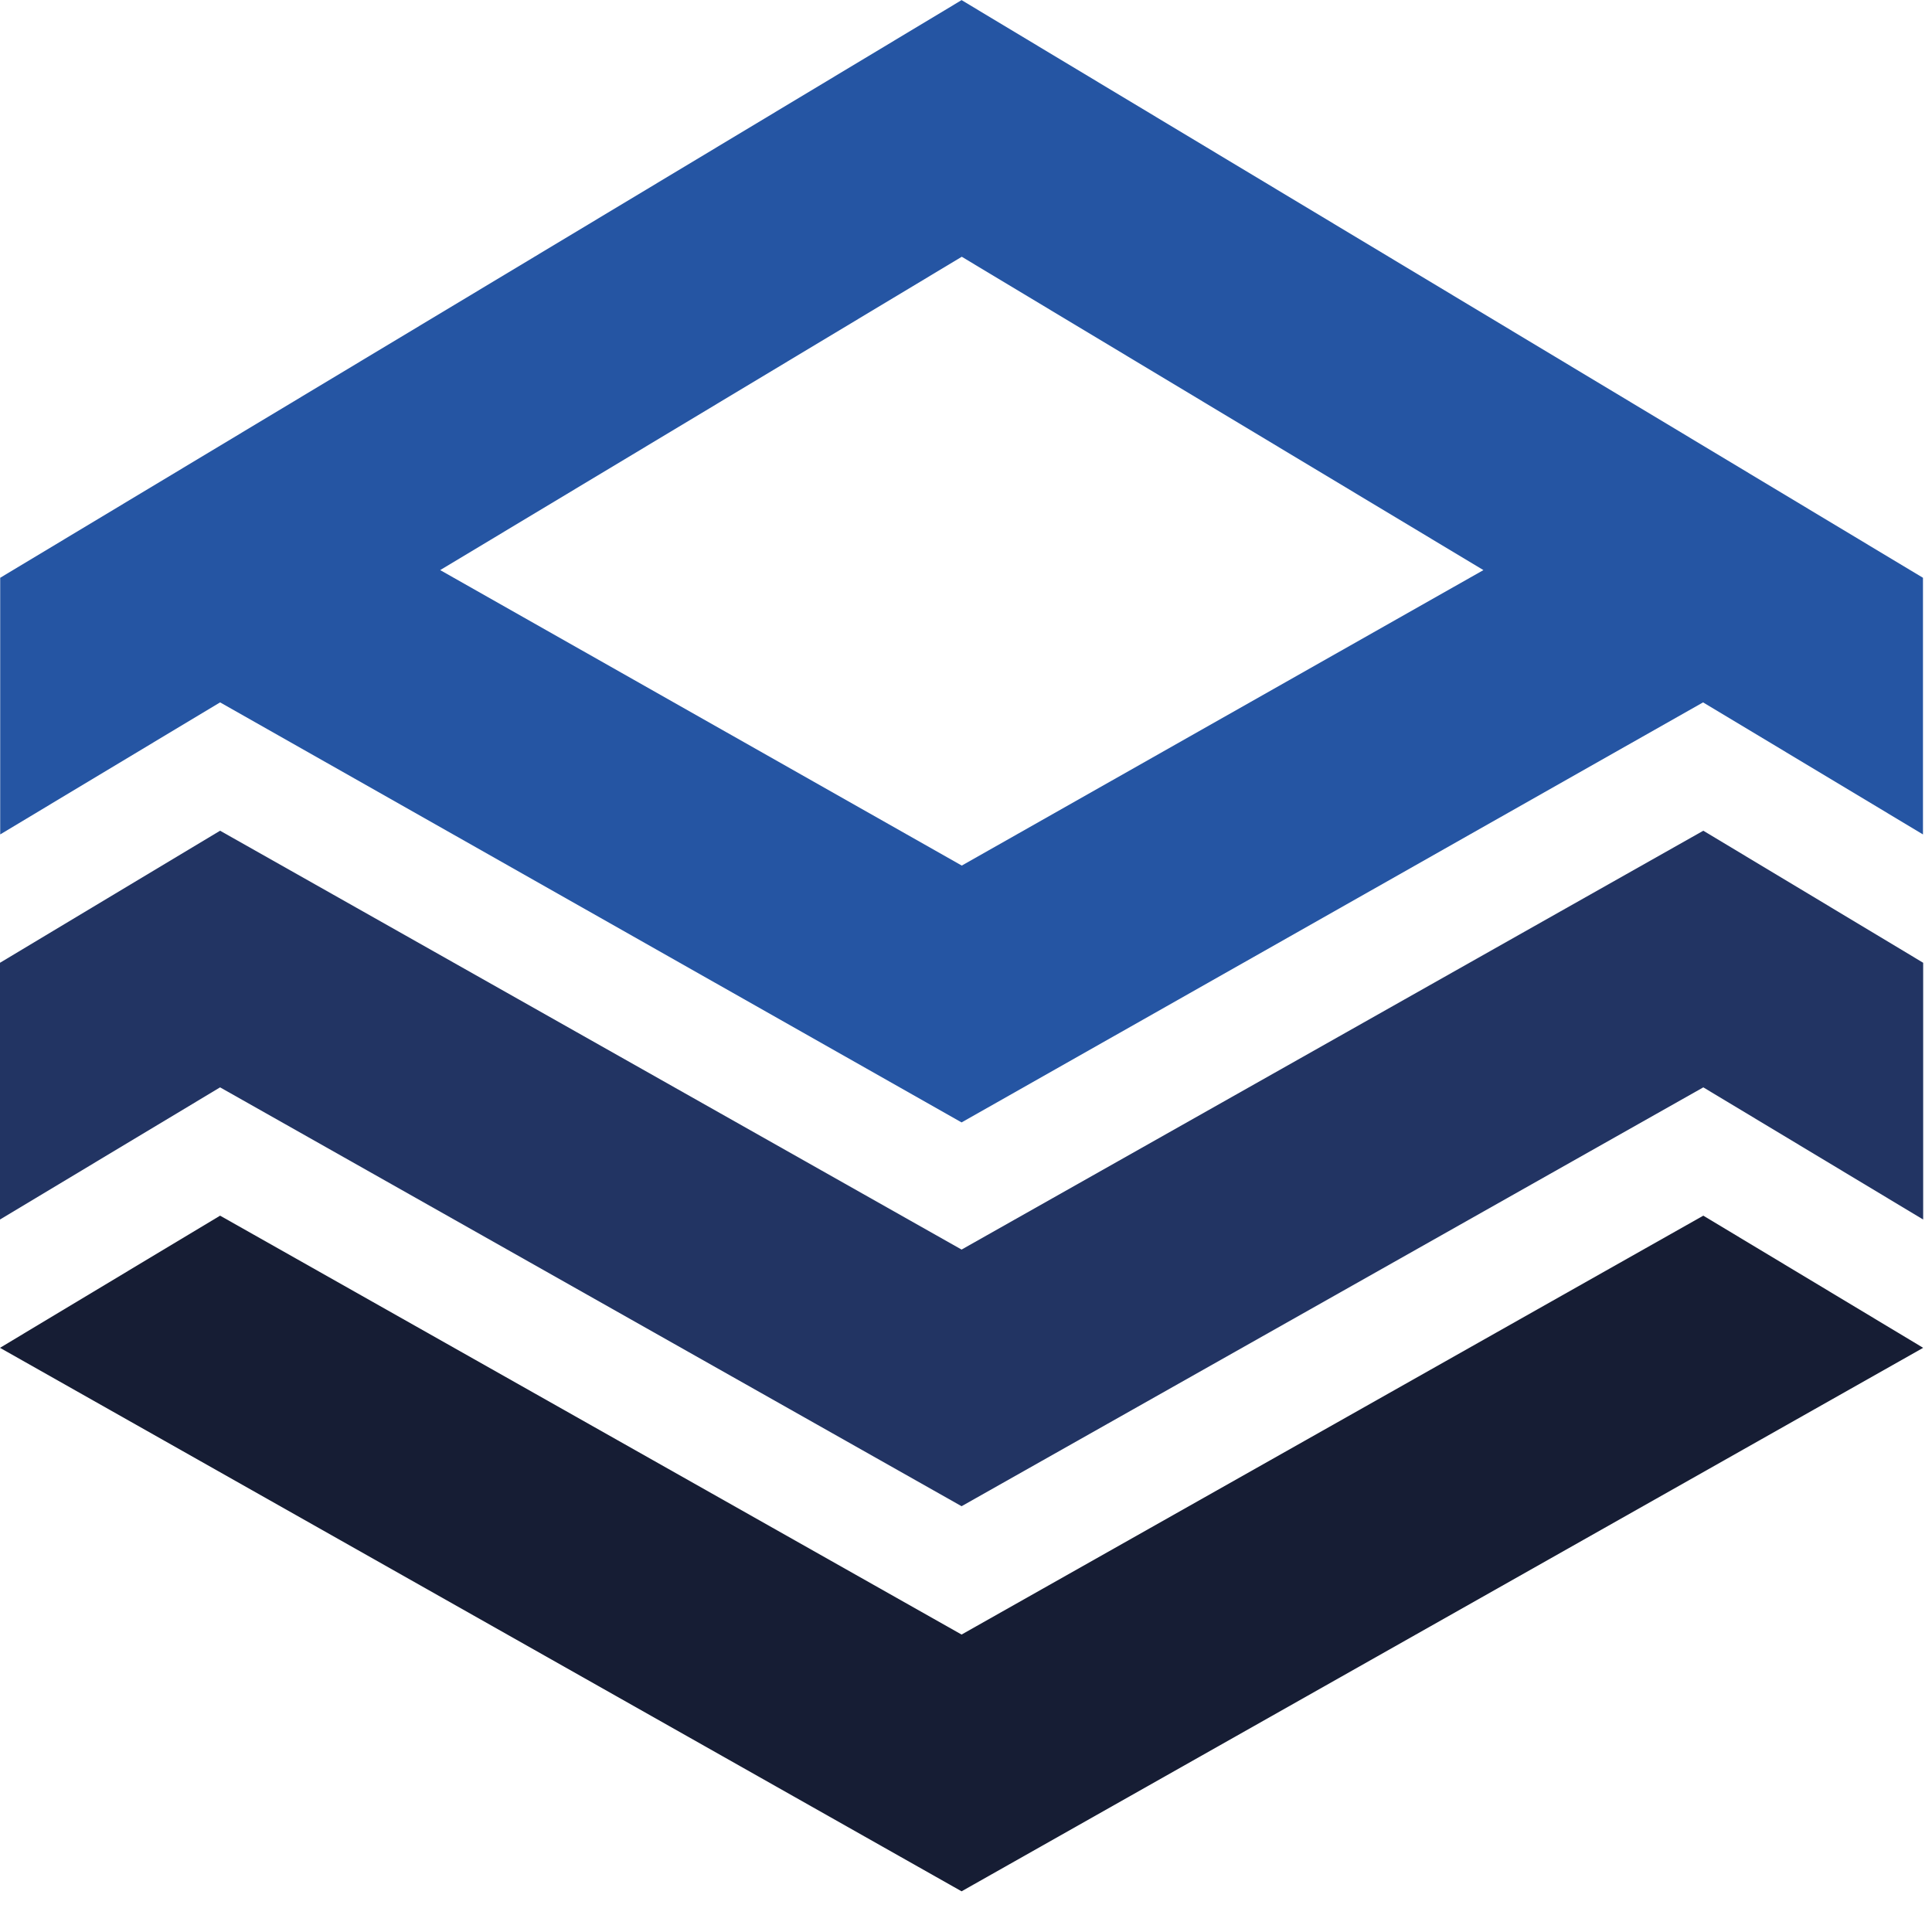 <?xml version="1.0" encoding="UTF-8"?> <svg xmlns="http://www.w3.org/2000/svg" width="49" height="49" viewBox="0 0 49 49" fill="none"><path d="M24.393 21.953L11.164 14.459L24.393 6.512L37.623 14.459L24.393 21.953ZM24.393 0L0.005 14.654V21.163L5.582 17.814L24.388 28.467L43.194 17.814L48.771 21.163V14.654L24.383 0H24.391H24.393Z" fill="#2555A3"></path><path d="M0 30.93V24.418L5.582 21.069L24.388 31.692L43.2 21.069L48.776 24.418V30.93L43.2 27.578L24.388 38.201L5.582 27.578L0 30.93Z" fill="#223463"></path><path d="M24.388 47.968L48.776 34.184L43.2 30.832L24.388 41.456L5.582 30.832L0 34.184L24.388 47.968Z" fill="#161D34"></path></svg> 